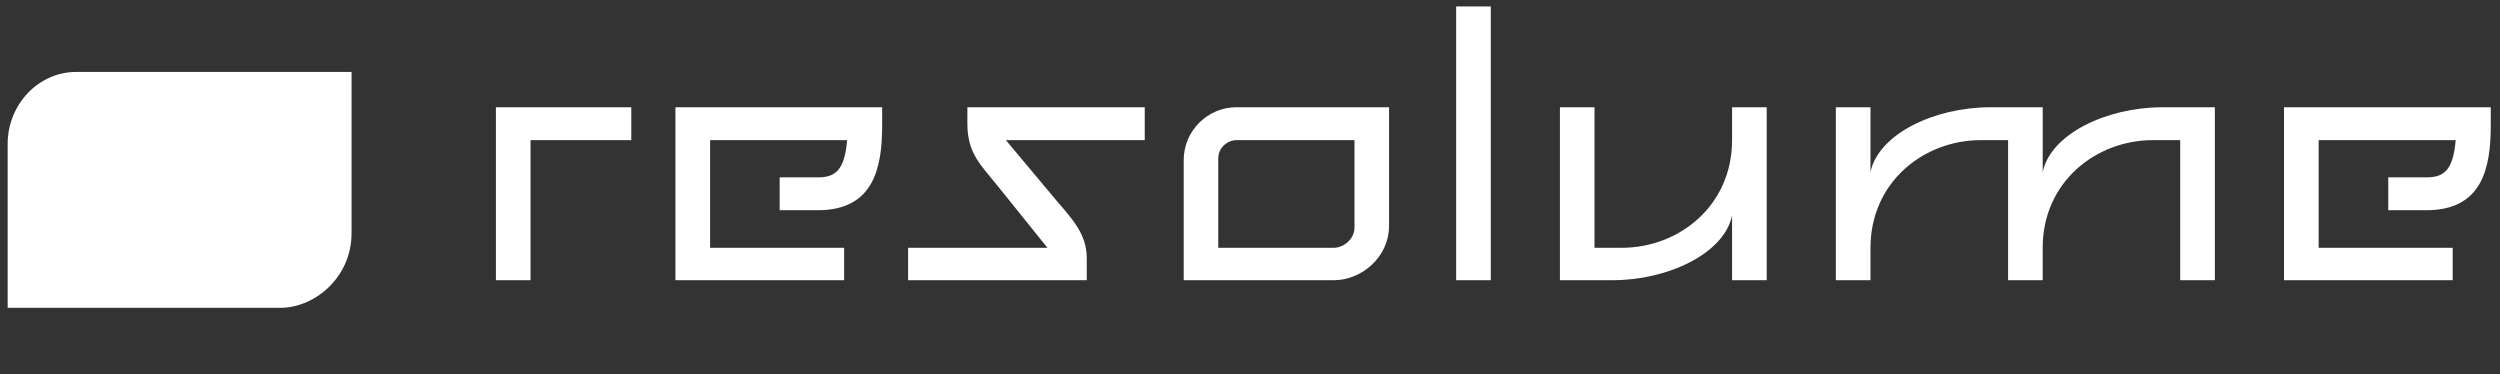 <?xml version="1.0" encoding="utf-8"?>
<!-- Generator: Adobe Illustrator 16.0.0, SVG Export Plug-In . SVG Version: 6.00 Build 0)  -->
<!DOCTYPE svg PUBLIC "-//W3C//DTD SVG 1.1//EN" "http://www.w3.org/Graphics/SVG/1.1/DTD/svg11.dtd">
<svg version="1.1" id="Layer_1" xmlns="http://www.w3.org/2000/svg" xmlns:xlink="http://www.w3.org/1999/xlink" x="0px" y="0px"
	 width="265.167px" height="39.667px" viewBox="-0.812 -0.685 265.167 39.667"
	 enable-background="new -0.812 -0.685 265.167 39.667" xml:space="preserve">
<rect x="-0.812" y="-0.685" width="265.167" height="39.667" fill="#333333" stroke="none"/>
<g>
	<path fill="#FFFFFF" d="M36.478,24.029V6.947H7.261C3.266,6.947,0,10.39,0,14.583v17.381h28.922
		C32.547,31.964,36.478,28.773,36.478,24.029z"/>
	<g>
		<path fill="#FFFFFF" d="M55.46,14.178c0,0,0,3.392,0,14.856h-3.672V10.691h14.359v3.486L55.46,14.178L55.46,14.178z"/>
		<path fill="#FFFFFF" d="M85.922,21.613h-4.037v-3.486h4.037c1.746,0,2.844-0.604,3.12-3.948H74.506v11.419h14.215v3.438H70.828
			V10.692h21.928v1.878C92.755,17.013,91.937,21.613,85.922,21.613z"/>
		<path fill="#FFFFFF" d="M105.875,14.178l5.376,6.419c1.783,2.07,3.206,3.619,3.206,6.105v2.332H95.509v-3.439h14.775l-5.278-6.559
			c-1.792-2.244-3.211-3.437-3.211-6.607v-1.74h18.812v3.486C109.275,14.178,105.875,14.178,105.875,14.178z"/>
		<path fill="#FFFFFF" d="M140.695,29.035H124.74v-12.75c0-3.074,2.521-5.595,5.59-5.595h16.192v12.524
			C146.523,26.703,143.49,29.035,140.695,29.035z M142.855,14.178H130.33c-0.916,0-1.926,0.78-1.926,1.928v9.491h12.29
			c0.879,0,2.16-0.816,2.16-2.152v-9.266L142.855,14.178L142.855,14.178z"/>
		<path fill="#FFFFFF" d="M153.637,29.035V0h3.674v29.035H153.637z"/>
		<path fill="#FFFFFF" d="M182.904,29.035V22.16c-0.824,4.035-6.789,6.875-12.662,6.875h-5.598V10.691h3.668v14.906h2.895
			c6.051,0,11.697-4.449,11.697-11.419v-3.486h3.674v18.345h-3.674V29.035z"/>
		<path fill="#FFFFFF" d="M230.436,29.035V14.178h-2.891c-6.057,0-11.697,4.45-11.697,11.419v3.438h-3.668V14.179h-2.898
			c-6.049,0-11.697,4.449-11.697,11.42v3.438h-3.674V10.693h3.674v6.879c0.83-4.039,6.793-6.879,12.662-6.879h5.604v6.879
			c0.83-4.039,6.783-6.879,12.662-6.879h5.598v18.344h-3.674V29.035L230.436,29.035z"/>
		<path fill="#FFFFFF" d="M256.541,21.613h-4.039v-3.486h4.039c1.744,0,2.84-0.604,3.115-3.948h-14.537v11.419h14.217v3.438h-17.889
			V10.692h21.928v1.878C263.375,17.013,262.553,21.613,256.541,21.613z"/>
	</g>
</g>
</svg>
